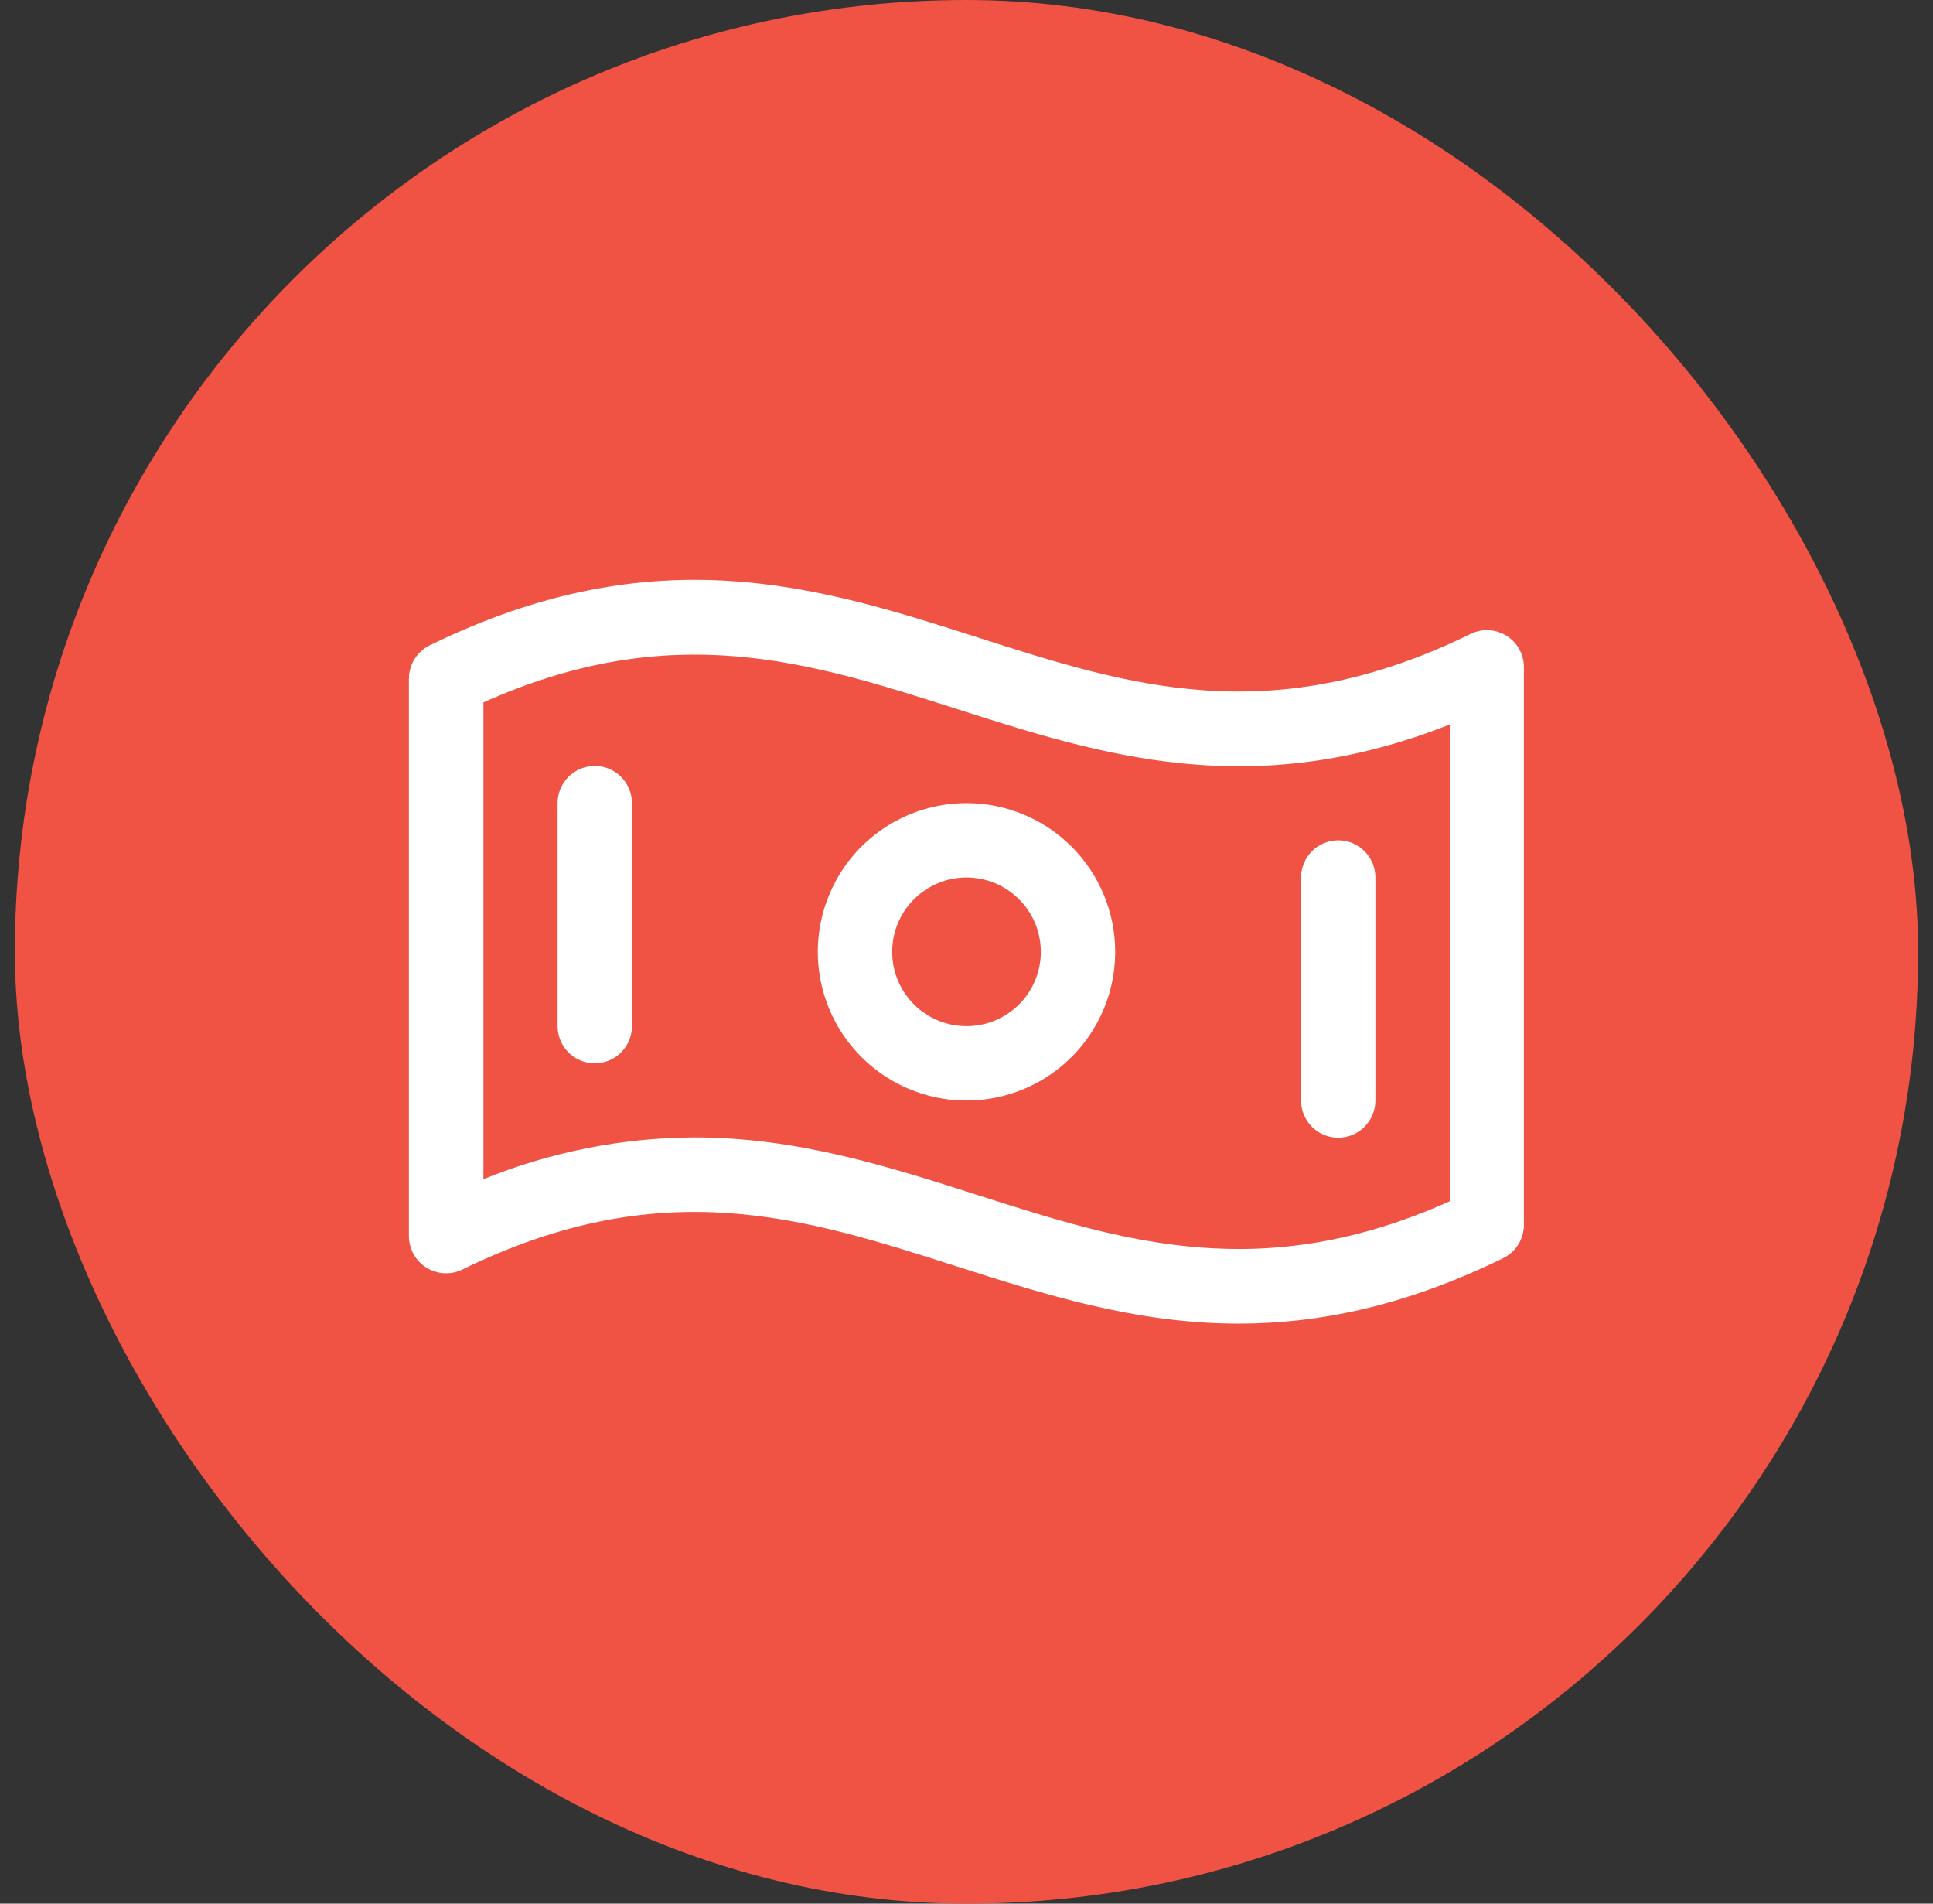 <svg width="65" height="64" viewBox="0 0 65 64" fill="none" xmlns="http://www.w3.org/2000/svg">
<rect x="0" y="0" width="65" height="64" fill="#333333" stroke="none"/>
<rect x="0.5" width="64" height="64" rx="32" fill="#F05243"/>
<path d="M50.663 21.375C50.483 21.263 50.277 21.198 50.065 21.187C49.853 21.176 49.642 21.219 49.452 21.312C42.744 24.594 37.953 23.056 32.889 21.434C27.577 19.733 22.069 17.975 14.459 21.691C14.247 21.793 14.067 21.953 13.942 22.152C13.816 22.352 13.75 22.583 13.75 22.819V41.558C13.75 41.77 13.804 41.978 13.907 42.164C14.009 42.349 14.158 42.506 14.338 42.618C14.518 42.73 14.723 42.795 14.935 42.806C15.147 42.817 15.358 42.774 15.548 42.681C22.256 39.4 27.047 40.937 32.119 42.559C35.125 43.52 38.188 44.5 41.65 44.5C44.32 44.5 47.233 43.919 50.542 42.303C50.752 42.2 50.93 42.041 51.054 41.843C51.178 41.644 51.243 41.415 51.244 41.181V22.442C51.246 22.23 51.193 22.02 51.092 21.833C50.99 21.646 50.842 21.489 50.663 21.375ZM48.75 40.386C42.406 43.225 37.773 41.744 32.881 40.18C29.875 39.219 26.812 38.239 23.35 38.239C20.917 38.251 18.509 38.728 16.256 39.645V23.614C22.6 20.775 27.233 22.256 32.125 23.82C37.017 25.384 42.053 27 48.75 24.358V40.386ZM32.5 27C31.511 27 30.544 27.293 29.722 27.843C28.9 28.392 28.259 29.173 27.881 30.087C27.502 31 27.403 32.005 27.596 32.975C27.789 33.945 28.265 34.836 28.965 35.535C29.664 36.235 30.555 36.711 31.524 36.904C32.495 37.097 33.5 36.998 34.413 36.619C35.327 36.241 36.108 35.6 36.657 34.778C37.207 33.956 37.5 32.989 37.5 32C37.5 30.674 36.973 29.402 36.035 28.464C35.098 27.527 33.826 27 32.5 27ZM32.5 34.5C32.005 34.5 31.522 34.353 31.111 34.079C30.7 33.804 30.38 33.413 30.19 32.957C30.001 32.5 29.952 31.997 30.048 31.512C30.145 31.027 30.383 30.582 30.732 30.232C31.082 29.883 31.527 29.644 32.012 29.548C32.497 29.451 33 29.501 33.457 29.69C33.913 29.88 34.304 30.2 34.579 30.611C34.853 31.022 35 31.506 35 32C35 32.663 34.737 33.299 34.268 33.768C33.799 34.237 33.163 34.5 32.5 34.5ZM21.25 27V34.5C21.25 34.831 21.118 35.149 20.884 35.384C20.649 35.618 20.331 35.75 20 35.75C19.669 35.75 19.351 35.618 19.116 35.384C18.882 35.149 18.75 34.831 18.75 34.5V27C18.75 26.668 18.882 26.351 19.116 26.116C19.351 25.882 19.669 25.75 20 25.75C20.331 25.75 20.649 25.882 20.884 26.116C21.118 26.351 21.25 26.668 21.25 27ZM43.75 37V29.5C43.75 29.168 43.882 28.851 44.116 28.616C44.35 28.382 44.669 28.25 45 28.25C45.331 28.25 45.65 28.382 45.884 28.616C46.118 28.851 46.25 29.168 46.25 29.5V37C46.25 37.331 46.118 37.649 45.884 37.884C45.65 38.118 45.331 38.25 45 38.25C44.669 38.25 44.35 38.118 44.116 37.884C43.882 37.649 43.75 37.331 43.75 37Z" fill="white"/>
</svg>
